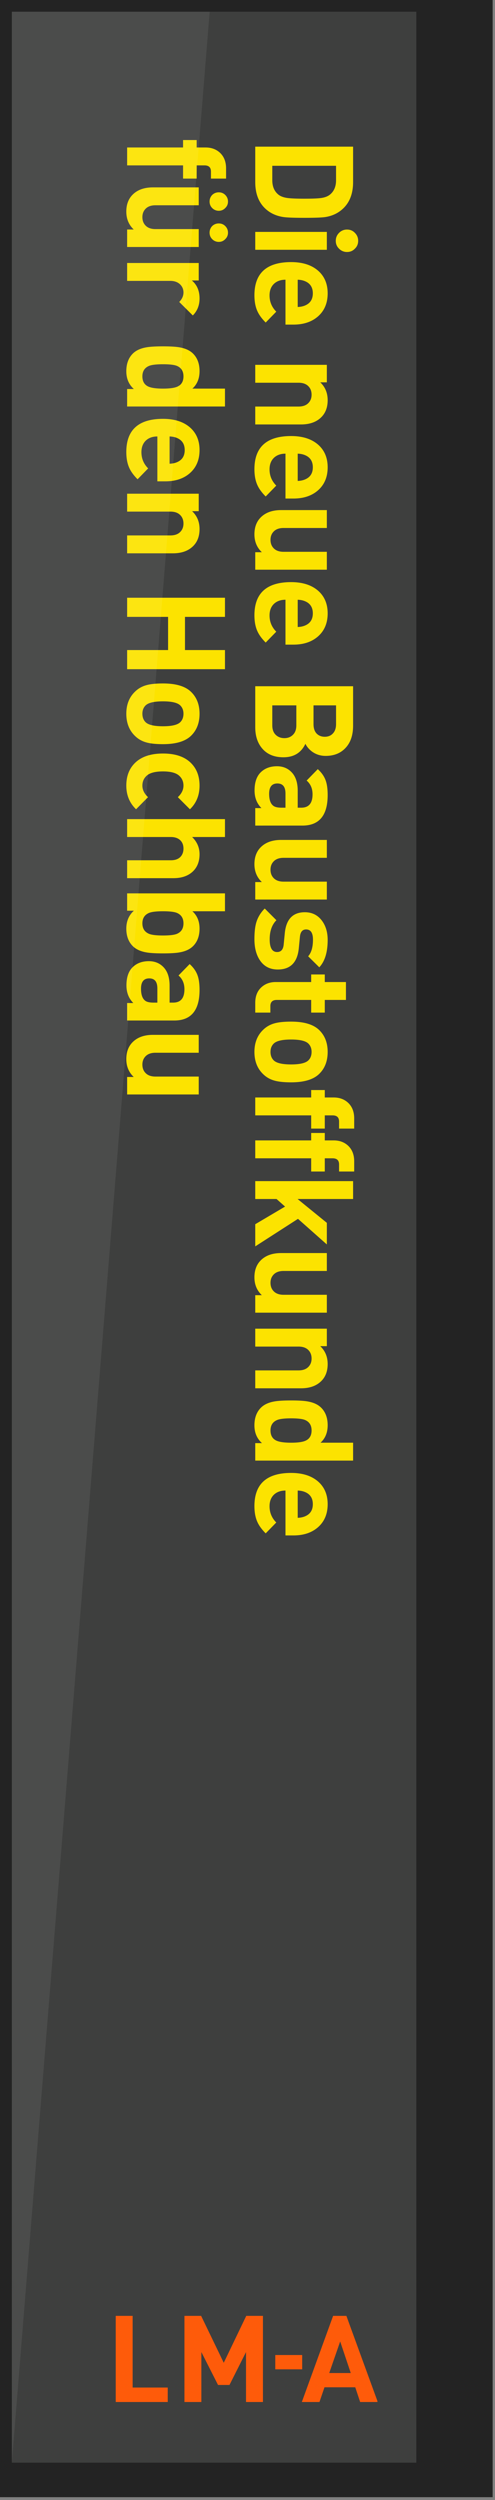 <svg width="170" height="857" fill="none" xmlns="http://www.w3.org/2000/svg"><rect width="100%" height="100%" fill="#808080" stroke="none"/><path fill="#fff" d="M0 0h169.218v856.046H0z"/><path fill="#232323" d="M0 0h169.218v856.046H0z"/><path fill="#3E3F3E" d="M4.069 4.015h138.914v840.194H4.069z"/><path d="M104.604 74.672c-3.744 0-6.198-.094-7.362-.283-2.58-.409-4.704-1.447-6.371-3.115-2.14-2.139-3.21-5.096-3.21-8.872V50.273h33.602v12.13c0 3.775-1.07 6.732-3.209 8.871-1.667 1.668-3.744 2.706-6.229 3.115-1.133.189-3.54.283-7.221.283Zm0-6.56c2.706 0 4.609-.078 5.71-.236 1.29-.188 2.297-.582 3.021-1.18 1.384-1.132 2.076-2.768 2.076-4.907v-4.956H93.514v4.956c0 2.139.692 3.775 2.076 4.908.724.597 1.778.99 3.162 1.18 1.164.157 3.115.236 5.852.236Zm14.583 18.273a3.732 3.732 0 0 1-2.738-1.133c-.755-.724-1.132-1.62-1.132-2.69 0-1.07.377-1.982 1.132-2.737a3.732 3.732 0 0 1 2.738-1.133c1.069 0 1.966.378 2.69 1.133.755.755 1.132 1.667 1.132 2.737s-.377 1.966-1.132 2.69c-.724.755-1.621 1.133-2.69 1.133Zm-31.525-.755v-6.135h24.587v6.135H87.662Zm10.382 25.644V95.889c-1.636 0-2.957.472-3.964 1.416-1.007.975-1.51 2.296-1.51 3.964 0 2.171.77 4.027 2.312 5.569l-3.634 3.728c-1.353-1.353-2.312-2.674-2.879-3.964-.66-1.479-.99-3.272-.99-5.38 0-7.583 4.2-11.374 12.6-11.374 3.933 0 7.032.991 9.297 2.973 2.171 1.92 3.256 4.5 3.256 7.74 0 3.335-1.116 5.978-3.35 7.929-2.14 1.856-4.94 2.784-8.401 2.784h-2.737Zm4.2-6.041c1.007-.031 1.888-.22 2.643-.566 1.699-.755 2.549-2.124 2.549-4.106 0-1.982-.85-3.35-2.549-4.106-.755-.346-1.636-.535-2.643-.566v9.344Zm-14.582 40.269v-6.135h14.865c1.542 0 2.706-.441 3.493-1.322.66-.723.991-1.636.991-2.737 0-1.132-.331-2.061-.991-2.784-.787-.881-1.951-1.322-3.493-1.322H87.662v-6.135h24.587v5.994h-2.265c1.699 1.604 2.548 3.649 2.548 6.135 0 2.422-.723 4.357-2.17 5.805-1.668 1.667-3.996 2.501-6.985 2.501H87.662Zm10.382 25.401v-15.385c-1.636 0-2.957.472-3.964 1.416-1.007.975-1.51 2.297-1.51 3.964 0 2.171.77 4.027 2.312 5.569l-3.634 3.728c-1.353-1.353-2.312-2.674-2.879-3.964-.66-1.479-.99-3.272-.99-5.38 0-7.582 4.2-11.373 12.6-11.373 3.933 0 7.032.991 9.297 2.973 2.171 1.919 3.256 4.499 3.256 7.739 0 3.335-1.116 5.978-3.35 7.929-2.14 1.856-4.94 2.784-8.401 2.784h-2.737Zm4.2-6.041c1.007-.031 1.888-.22 2.643-.566 1.699-.755 2.549-2.124 2.549-4.106 0-1.982-.85-3.35-2.549-4.105-.755-.347-1.636-.535-2.643-.567v9.344Zm-14.582 30.433v-5.993h2.265c-1.7-1.605-2.549-3.65-2.549-6.136 0-2.422.724-4.357 2.171-5.804 1.668-1.668 3.996-2.502 6.985-2.502h15.715v6.136H97.383c-1.541 0-2.705.44-3.492 1.321-.66.724-.99 1.636-.99 2.737 0 1.133.33 2.061.99 2.785.787.88 1.95 1.321 3.492 1.321h14.866v6.135H87.662Zm10.382 25.685v-15.385c-1.636 0-2.957.472-3.964 1.415-1.007.976-1.51 2.297-1.51 3.965 0 2.171.77 4.027 2.312 5.568l-3.634 3.729c-1.353-1.353-2.312-2.675-2.879-3.965-.66-1.478-.99-3.272-.99-5.38 0-7.582 4.2-11.373 12.6-11.373 3.933 0 7.032.991 9.297 2.973 2.171 1.919 3.256 4.499 3.256 7.74 0 3.335-1.117 5.978-3.35 7.928-2.14 1.856-4.94 2.785-8.401 2.785h-2.737Zm4.2-6.041c1.007-.032 1.888-.22 2.643-.566 1.699-.756 2.549-2.124 2.549-4.106 0-1.982-.85-3.351-2.549-4.106-.755-.346-1.636-.535-2.643-.566v9.344Zm-4.908 44.657c-3.052 0-5.427-.943-7.126-2.831-1.699-1.888-2.548-4.373-2.548-7.457v-14.063h33.601v13.497c0 3.241-.849 5.773-2.548 7.598-1.699 1.856-3.996 2.785-6.89 2.785-1.699 0-3.225-.472-4.578-1.416-1.07-.787-1.856-1.699-2.36-2.737-1.447 3.083-3.964 4.624-7.55 4.624Zm14.205-7.031c1.164 0 2.093-.378 2.785-1.133.723-.755 1.085-1.825 1.085-3.209v-6.418h-7.739v6.418c0 1.384.346 2.454 1.038 3.209.723.755 1.667 1.133 2.831 1.133Zm-13.874.472c1.195 0 2.17-.378 2.926-1.133.786-.755 1.179-1.841 1.179-3.256v-6.843h-8.258v6.843c0 1.415.393 2.501 1.18 3.256.786.755 1.777 1.133 2.973 1.133Zm-10.005 29.977v-5.994h2.123c-1.573-1.573-2.36-3.586-2.36-6.04 0-2.769.709-4.846 2.124-6.23 1.416-1.384 3.272-2.076 5.57-2.076 2.076 0 3.775.708 5.096 2.123 1.353 1.448 2.029 3.54 2.029 6.277v5.805h1.227c2.58 0 3.87-1.526 3.87-4.578 0-1.982-.676-3.555-2.029-4.719l3.822-3.917c1.29 1.164 2.187 2.438 2.691 3.822.471 1.259.707 2.942.707 5.05 0 6.985-2.894 10.477-8.683 10.477H87.662Zm9.06-6.135h1.322v-4.861c0-2.297-.928-3.445-2.784-3.445-1.888 0-2.832 1.18-2.832 3.539 0 2.108.52 3.508 1.558 4.2.566.378 1.478.567 2.737.567Zm-9.06 31.486v-5.993h2.265c-1.7-1.605-2.549-3.65-2.549-6.136 0-2.422.724-4.357 2.171-5.804 1.668-1.668 3.996-2.502 6.985-2.502h15.715v6.136H97.383c-1.541 0-2.705.44-3.492 1.321-.66.724-.99 1.636-.99 2.737 0 1.133.33 2.061.99 2.785.787.88 1.95 1.321 3.492 1.321h14.866v6.135H87.662Zm7.74 23.986c-2.612 0-4.626-1.007-6.041-3.021-1.322-1.887-1.983-4.357-1.983-7.409 0-2.297.205-4.169.614-5.616.535-1.825 1.51-3.445 2.926-4.861l4.011 4.011c-1.541 1.542-2.312 3.729-2.312 6.56 0 2.895.85 4.342 2.548 4.342 1.353 0 2.108-.865 2.266-2.596l.377-3.869c.472-4.783 2.769-7.174 6.89-7.174 2.454 0 4.405.96 5.852 2.879 1.322 1.762 1.982 3.964 1.982 6.607 0 4.216-.959 7.346-2.878 9.392l-3.823-3.776c1.101-1.227 1.652-3.13 1.652-5.71 0-2.329-.787-3.493-2.36-3.493-1.258 0-1.966.85-2.124 2.549l-.377 3.87c-.472 4.876-2.879 7.315-7.22 7.315Zm-7.74 14.77v-3.351c0-2.328.739-4.137 2.218-5.427 1.29-1.133 2.894-1.699 4.813-1.699h12.176v-2.596h4.672v2.596h7.268v6.135h-7.268v4.342h-4.672v-4.342H95.071c-1.479 0-2.218.708-2.218 2.124v2.218h-5.191Zm12.317 23.906c-2.36 0-4.232-.189-5.616-.566-1.542-.409-2.863-1.148-3.964-2.218-2.014-1.919-3.02-4.468-3.02-7.645 0-3.147 1.006-5.679 3.02-7.599 1.101-1.069 2.422-1.809 3.964-2.218 1.384-.377 3.256-.566 5.616-.566 4.405 0 7.598.944 9.58 2.832 1.982 1.887 2.973 4.404 2.973 7.551 0 3.177-.991 5.71-2.973 7.598-1.982 1.887-5.175 2.831-9.58 2.831Zm0-6.135c3.02 0 5.002-.472 5.946-1.416.724-.723 1.086-1.683 1.086-2.878 0-1.165-.362-2.108-1.086-2.832-.944-.944-2.926-1.416-5.946-1.416-3.052 0-5.05.472-5.993 1.416-.724.724-1.086 1.667-1.086 2.832 0 1.195.362 2.155 1.085 2.878.944.944 2.942 1.416 5.994 1.416Zm6.89 21.991v-4.531H87.662v-6.135h19.207v-2.548h4.672v2.548h3.068c1.919 0 3.524.566 4.814 1.699 1.478 1.321 2.218 3.146 2.218 5.474v3.493h-5.192v-2.407c0-1.416-.739-2.124-2.218-2.124h-2.69v4.531h-4.672Zm0 14.714v-4.53H87.662v-6.135h19.207v-2.549h4.672v2.549h3.068c1.919 0 3.524.566 4.814 1.699 1.478 1.321 2.218 3.146 2.218 5.474v3.492h-5.192v-2.407c0-1.415-.739-2.123-2.218-2.123h-2.69v4.53h-4.672Zm-19.207 25.664v-7.598l10.24-6.041-2.925-2.596h-7.315v-6.135h33.601v6.135h-19.066l10.052 8.165v7.409l-9.91-8.778-14.677 9.439Zm0 22.728v-5.994h2.265c-1.7-1.604-2.549-3.649-2.549-6.135 0-2.422.724-4.357 2.171-5.805 1.668-1.667 3.996-2.501 6.985-2.501h15.715v6.135H97.383c-1.541 0-2.705.441-3.492 1.322-.66.723-.991 1.636-.991 2.737 0 1.132.33 2.061.991 2.784.787.881 1.95 1.322 3.492 1.322h14.866v6.135H87.662Zm0 25.92v-6.135h14.865c1.542 0 2.706-.44 3.493-1.321.66-.724.991-1.636.991-2.737 0-1.133-.331-2.061-.991-2.785-.787-.881-1.951-1.321-3.493-1.321H87.662v-6.135h24.587v5.993h-2.265c1.699 1.605 2.548 3.65 2.548 6.135 0 2.423-.723 4.358-2.17 5.805-1.668 1.667-3.996 2.501-6.985 2.501H87.662Zm0 24.788v-5.993h2.312c-1.73-1.542-2.596-3.571-2.596-6.088 0-2.549.74-4.562 2.219-6.041 1.1-1.101 2.674-1.825 4.719-2.171 1.258-.22 3.146-.33 5.663-.33 2.486 0 4.358.11 5.616.33 2.045.346 3.618 1.07 4.719 2.171 1.479 1.479 2.218 3.476 2.218 5.993 0 2.517-.818 4.515-2.454 5.994h11.185v6.135H87.662Zm12.317-6.135c2.328 0 3.996-.236 5.002-.708 1.353-.629 2.03-1.793 2.03-3.492 0-1.794-.787-3.005-2.36-3.634-.944-.346-2.501-.519-4.672-.519-2.17 0-3.728.173-4.672.519-1.605.629-2.407 1.84-2.407 3.634 0 1.699.676 2.863 2.03 3.492 1.038.472 2.72.708 5.049.708Zm-1.935 31.787v-15.385c-1.636 0-2.957.472-3.964 1.416-1.007.975-1.51 2.296-1.51 3.964 0 2.171.77 4.027 2.312 5.569l-3.634 3.728c-1.353-1.353-2.312-2.674-2.879-3.964-.66-1.479-.99-3.272-.99-5.38 0-7.583 4.2-11.374 12.6-11.374 3.933 0 7.032.991 9.297 2.973 2.171 1.919 3.256 4.499 3.256 7.74 0 3.335-1.117 5.978-3.35 7.928-2.14 1.857-4.94 2.785-8.401 2.785h-2.737Zm4.2-6.041c1.007-.031 1.888-.22 2.643-.566 1.699-.755 2.549-2.124 2.549-4.106 0-1.982-.85-3.351-2.549-4.106-.755-.346-1.636-.535-2.643-.566v9.344ZM62.869 61.222v-4.53H43.662v-6.135h19.207v-2.549h4.672v2.549h3.068c1.92 0 3.524.566 4.814 1.699 1.478 1.321 2.218 3.146 2.218 5.474v3.492h-5.192v-2.407c0-1.415-.739-2.123-2.218-2.123h-2.69v4.53H62.87ZM43.662 84.668v-5.994h2.265c-1.7-1.604-2.548-3.65-2.548-6.135 0-2.422.723-4.357 2.17-5.805 1.668-1.667 3.996-2.5 6.985-2.5h15.715v6.134H53.383c-1.541 0-2.705.44-3.492 1.322-.66.723-.99 1.636-.99 2.737 0 1.132.33 2.06.99 2.784.787.881 1.95 1.322 3.492 1.322H68.25v6.135H43.662Zm31.477-1.747a3.09 3.09 0 0 1-2.265-.943c-.598-.598-.896-1.337-.896-2.218s.298-1.636.896-2.266a3.178 3.178 0 0 1 2.266-.896c.88 0 1.62.299 2.218.896.629.63.943 1.385.943 2.266 0 .88-.314 1.62-.944 2.218-.597.629-1.337.944-2.218.944Zm0-10.665a3.09 3.09 0 0 1-2.265-.944c-.598-.598-.896-1.337-.896-2.218s.298-1.636.896-2.265a3.175 3.175 0 0 1 2.266-.897c.88 0 1.62.299 2.218.897.629.629.943 1.384.943 2.265 0 .88-.314 1.62-.944 2.218-.597.63-1.337.944-2.218.944Zm-8.92 35.878-4.671-4.625c.975-.975 1.463-2.061 1.463-3.256 0-1.038-.362-1.935-1.086-2.69-.85-.85-1.997-1.274-3.445-1.274H43.662v-6.136h24.587v5.994h-2.36c1.763 1.479 2.643 3.54 2.643 6.182 0 2.329-.77 4.263-2.312 5.805Zm-22.557 31.218v-5.993h2.312c-1.73-1.542-2.595-3.571-2.595-6.088 0-2.548.739-4.562 2.218-6.041 1.1-1.101 2.674-1.825 4.719-2.171 1.258-.22 3.146-.33 5.663-.33 2.486 0 4.358.11 5.616.33 2.045.346 3.618 1.07 4.72 2.171 1.478 1.479 2.217 3.477 2.217 5.994s-.818 4.515-2.454 5.993h11.185v6.135H43.662Zm12.317-6.135c2.328 0 3.996-.236 5.002-.708 1.353-.629 2.03-1.793 2.03-3.492 0-1.793-.787-3.005-2.36-3.634-.944-.346-2.501-.519-4.672-.519-2.17 0-3.728.173-4.672.519-1.605.629-2.407 1.841-2.407 3.634 0 1.699.677 2.863 2.03 3.492 1.038.472 2.72.708 5.049.708Zm-1.935 31.787v-15.385c-1.636 0-2.957.472-3.964 1.416-1.007.975-1.51 2.297-1.51 3.964 0 2.171.77 4.027 2.312 5.569l-3.634 3.728c-1.353-1.353-2.312-2.674-2.878-3.964-.661-1.479-.991-3.272-.991-5.38 0-7.582 4.2-11.374 12.6-11.374 3.933 0 7.032.991 9.297 2.974 2.171 1.919 3.256 4.499 3.256 7.739 0 3.335-1.117 5.978-3.35 7.929-2.14 1.856-4.94 2.784-8.4 2.784h-2.738Zm4.2-6.041c1.007-.031 1.888-.22 2.643-.566 1.7-.755 2.548-2.124 2.548-4.106 0-1.982-.849-3.35-2.548-4.106-.755-.346-1.636-.534-2.643-.566v9.344Zm-14.582 30.716v-6.135h14.866c1.541 0 2.705-.44 3.492-1.321.66-.724.99-1.636.99-2.738 0-1.132-.33-2.06-.99-2.784-.787-.881-1.95-1.321-3.492-1.321H43.662v-6.136h24.587v5.994h-2.265c1.699 1.605 2.548 3.65 2.548 6.135 0 2.423-.723 4.358-2.17 5.805-1.668 1.667-3.996 2.501-6.985 2.501H43.662Zm0 39.721v-6.56h14.063v-11.374H43.662v-6.559h33.601v6.559H63.53v11.374h13.733v6.56H43.662Zm12.317 25.7c-2.36 0-4.232-.189-5.616-.566-1.542-.409-2.863-1.149-3.964-2.219-2.014-1.919-3.02-4.467-3.02-7.645 0-3.146 1.006-5.679 3.02-7.598 1.101-1.07 2.422-1.809 3.964-2.218 1.384-.378 3.256-.566 5.616-.566 4.405 0 7.598.944 9.58 2.831 1.982 1.888 2.973 4.405 2.973 7.551 0 3.178-.99 5.711-2.973 7.598-1.982 1.888-5.175 2.832-9.58 2.832Zm0-6.135c3.02 0 5.002-.472 5.946-1.416.724-.724 1.086-1.683 1.086-2.879 0-1.164-.362-2.108-1.086-2.831-.944-.944-2.926-1.416-5.946-1.416-3.052 0-5.05.472-5.993 1.416-.724.723-1.086 1.667-1.086 2.831 0 1.196.362 2.155 1.086 2.879.943.944 2.941 1.416 5.993 1.416Zm-9.25 28.456c-2.234-2.14-3.35-4.845-3.35-8.117 0-2.989.849-5.428 2.548-7.315 2.202-2.454 5.553-3.681 10.052-3.681 4.5 0 7.834 1.227 10.005 3.681 1.699 1.887 2.548 4.326 2.548 7.315 0 3.303-1.1 6.009-3.303 8.117l-4.153-4.153c1.29-1.196 1.935-2.517 1.935-3.964 0-1.448-.55-2.628-1.652-3.54-1.101-.881-2.895-1.321-5.38-1.321-2.517 0-4.326.44-5.427 1.321-1.101.912-1.652 2.092-1.652 3.54 0 1.447.645 2.768 1.935 3.964l-4.106 4.153Zm-3.067 23.618v-6.135h15.007c1.51 0 2.643-.424 3.398-1.274.63-.724.944-1.636.944-2.737 0-1.101-.315-1.998-.944-2.69-.787-.85-1.92-1.274-3.398-1.274H43.662v-6.135h33.601v6.135H65.984c1.699 1.667 2.548 3.634 2.548 5.899 0 2.611-.85 4.656-2.548 6.135-1.605 1.384-3.744 2.076-6.418 2.076H43.662Zm12.317 25.784c-2.517 0-4.405-.11-5.663-.331-2.045-.346-3.618-1.069-4.72-2.17-1.478-1.479-2.217-3.477-2.217-5.994s.865-4.562 2.595-6.135h-2.312v-5.946h33.601v6.135H66.078c1.636 1.478 2.454 3.46 2.454 5.946 0 2.517-.739 4.515-2.218 5.994-1.1 1.101-2.674 1.824-4.719 2.17-1.258.221-3.13.331-5.616.331Zm0-6.135c2.17 0 3.728-.173 4.672-.519 1.573-.63 2.36-1.841 2.36-3.634 0-1.794-.787-3.005-2.36-3.634-.944-.346-2.501-.519-4.672-.519-2.17 0-3.728.173-4.672.519-1.605.629-2.407 1.84-2.407 3.634 0 1.793.802 3.004 2.407 3.634.944.346 2.501.519 4.672.519Zm-12.317 29.145v-5.994h2.123c-1.573-1.573-2.36-3.586-2.36-6.041 0-2.768.709-4.845 2.124-6.229 1.416-1.384 3.272-2.077 5.57-2.077 2.076 0 3.775.708 5.096 2.124 1.353 1.447 2.03 3.54 2.03 6.277v5.805h1.226c2.58 0 3.87-1.526 3.87-4.578 0-1.982-.676-3.555-2.03-4.719l3.824-3.917c1.29 1.164 2.186 2.438 2.69 3.822.471 1.259.707 2.942.707 5.05 0 6.984-2.894 10.477-8.683 10.477H43.662Zm9.06-6.135h1.322v-4.861c0-2.297-.928-3.445-2.784-3.445-1.888 0-2.832 1.179-2.832 3.539 0 2.108.52 3.508 1.558 4.2.566.378 1.478.567 2.737.567Zm-9.06 31.486v-5.994h2.265c-1.7-1.604-2.549-3.649-2.549-6.135 0-2.422.724-4.357 2.171-5.804 1.668-1.668 3.996-2.502 6.985-2.502h15.715v6.135H53.383c-1.541 0-2.705.441-3.492 1.322-.66.723-.991 1.636-.991 2.737 0 1.133.33 2.061.991 2.784.787.881 1.95 1.322 3.492 1.322H68.25v6.135H43.662Z" fill="#FCE300"/><g clip-path="url(#teaser-baustoffkunde-3d__a)" fill="#FE5B0A"><path d="m123.762 823.63-1.754-5.263h-10.571l-1.798 5.263h-6.057l10.822-29.749h4.553l10.861 29.749h-6.06.004Zm-6.934-20.973-3.76 10.822h7.397l-3.637-10.822Zm-22.286 4.647v4.906h9.239v-4.906h-9.24ZM39.746 823.63v-29.749h5.805v24.57h12.052v5.179H39.742h.004Zm44.745 0v-17.341l-5.681 11.28h-3.928l-5.726-11.28v17.341h-5.81v-29.749h5.726l7.772 16.085 7.731-16.085h5.726v29.749h-5.81Z"/></g><path d="M72.008 4.015 4.069 844.209V4.015h67.94Z" fill="#fff" fill-opacity=".07"/><defs><clipPath id="teaser-baustoffkunde-3d__a"><path fill="#fff" transform="translate(39.7 793.88)" d="M0 0h89.922v29.533H0z"/></clipPath></defs></svg>